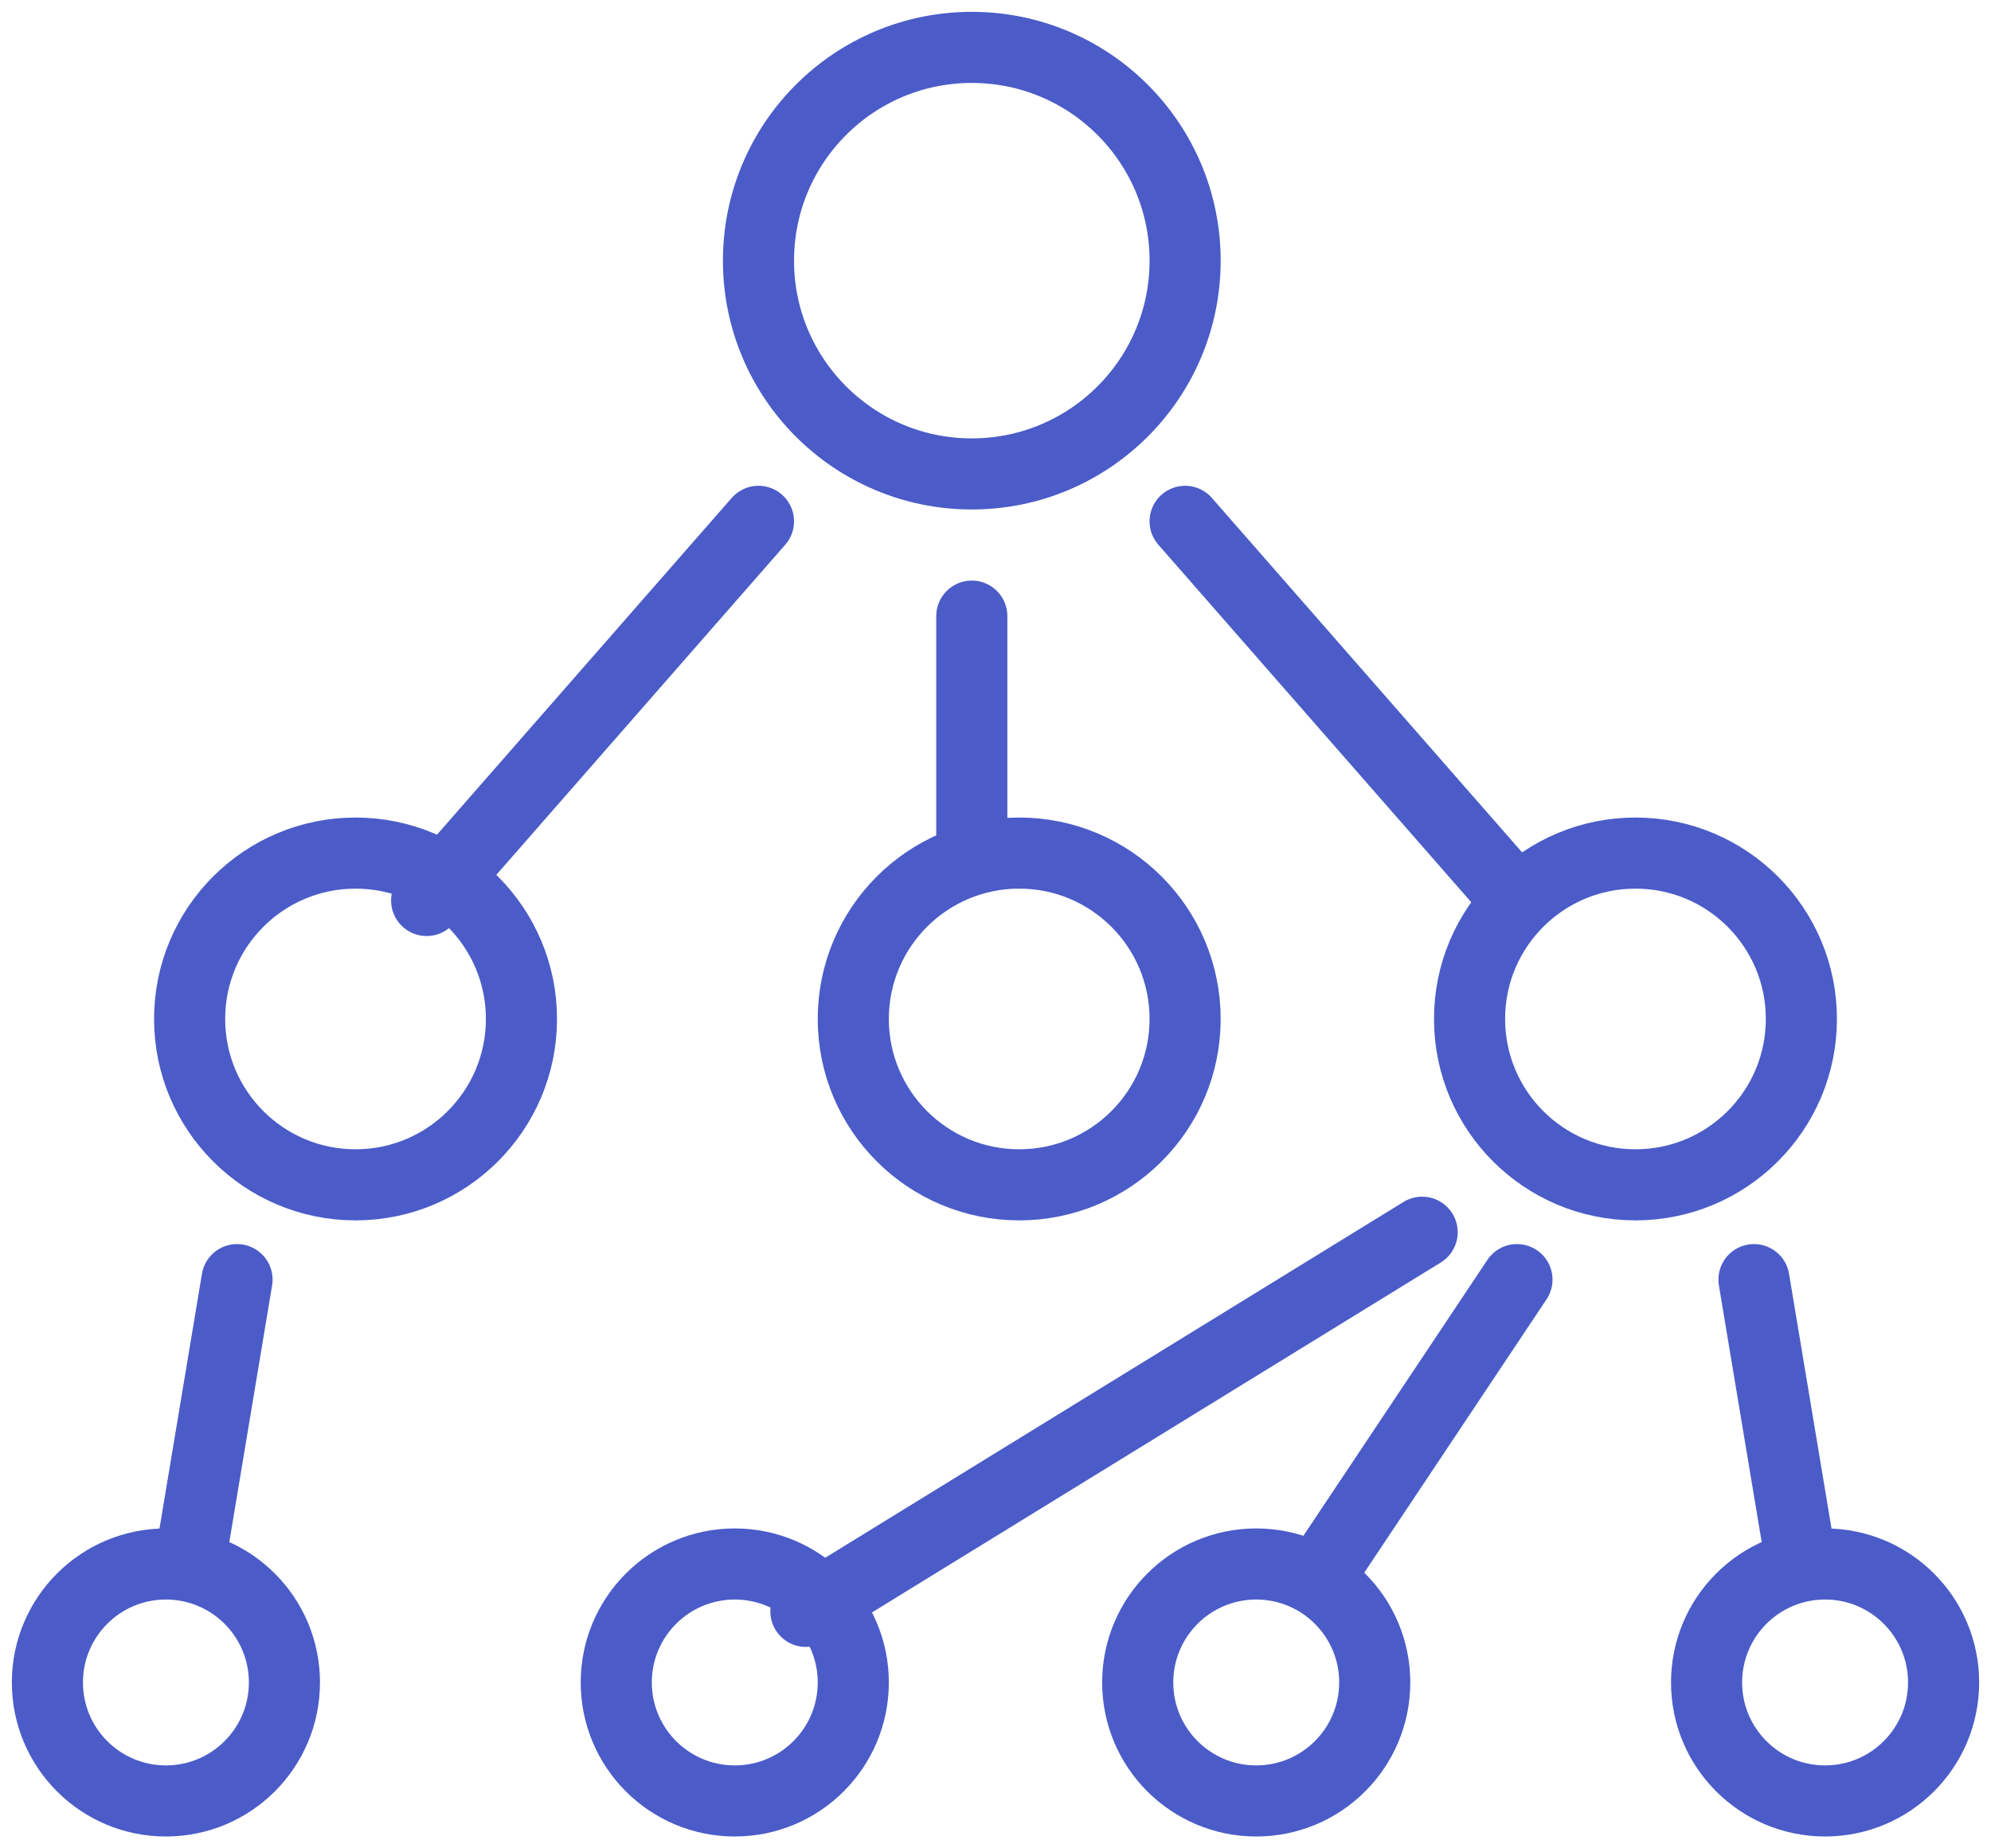 <svg width="42" height="39" viewBox="0 0 42 39" xmlns="http://www.w3.org/2000/svg">
    <g transform="translate(1 1)" stroke="#4B5CC8" stroke-width="1.5" fill="none" fill-rule="evenodd" stroke-linecap="round" stroke-linejoin="round">
        <circle cx="19.5" cy="4.5" r="4.5"/>
        <circle cx="20.5" cy="20.5" r="3.5"/>
        <circle cx="33.5" cy="20.5" r="3.5"/>
        <circle cx="6.5" cy="20.5" r="3.5"/>
        <circle cx="2.5" cy="34.5" r="2.5"/>
        <circle cx="14.5" cy="34.5" r="2.5"/>
        <circle cx="25.5" cy="34.5" r="2.5"/>
        <circle cx="37.5" cy="34.5" r="2.5"/>
        <path d="m8 18 7-8M31 18l-7-8M3 32l1-6M37 32l-1-6M27 32l4-6M16 33l13-8M19.5 17v-5"/>
    </g>
</svg>
